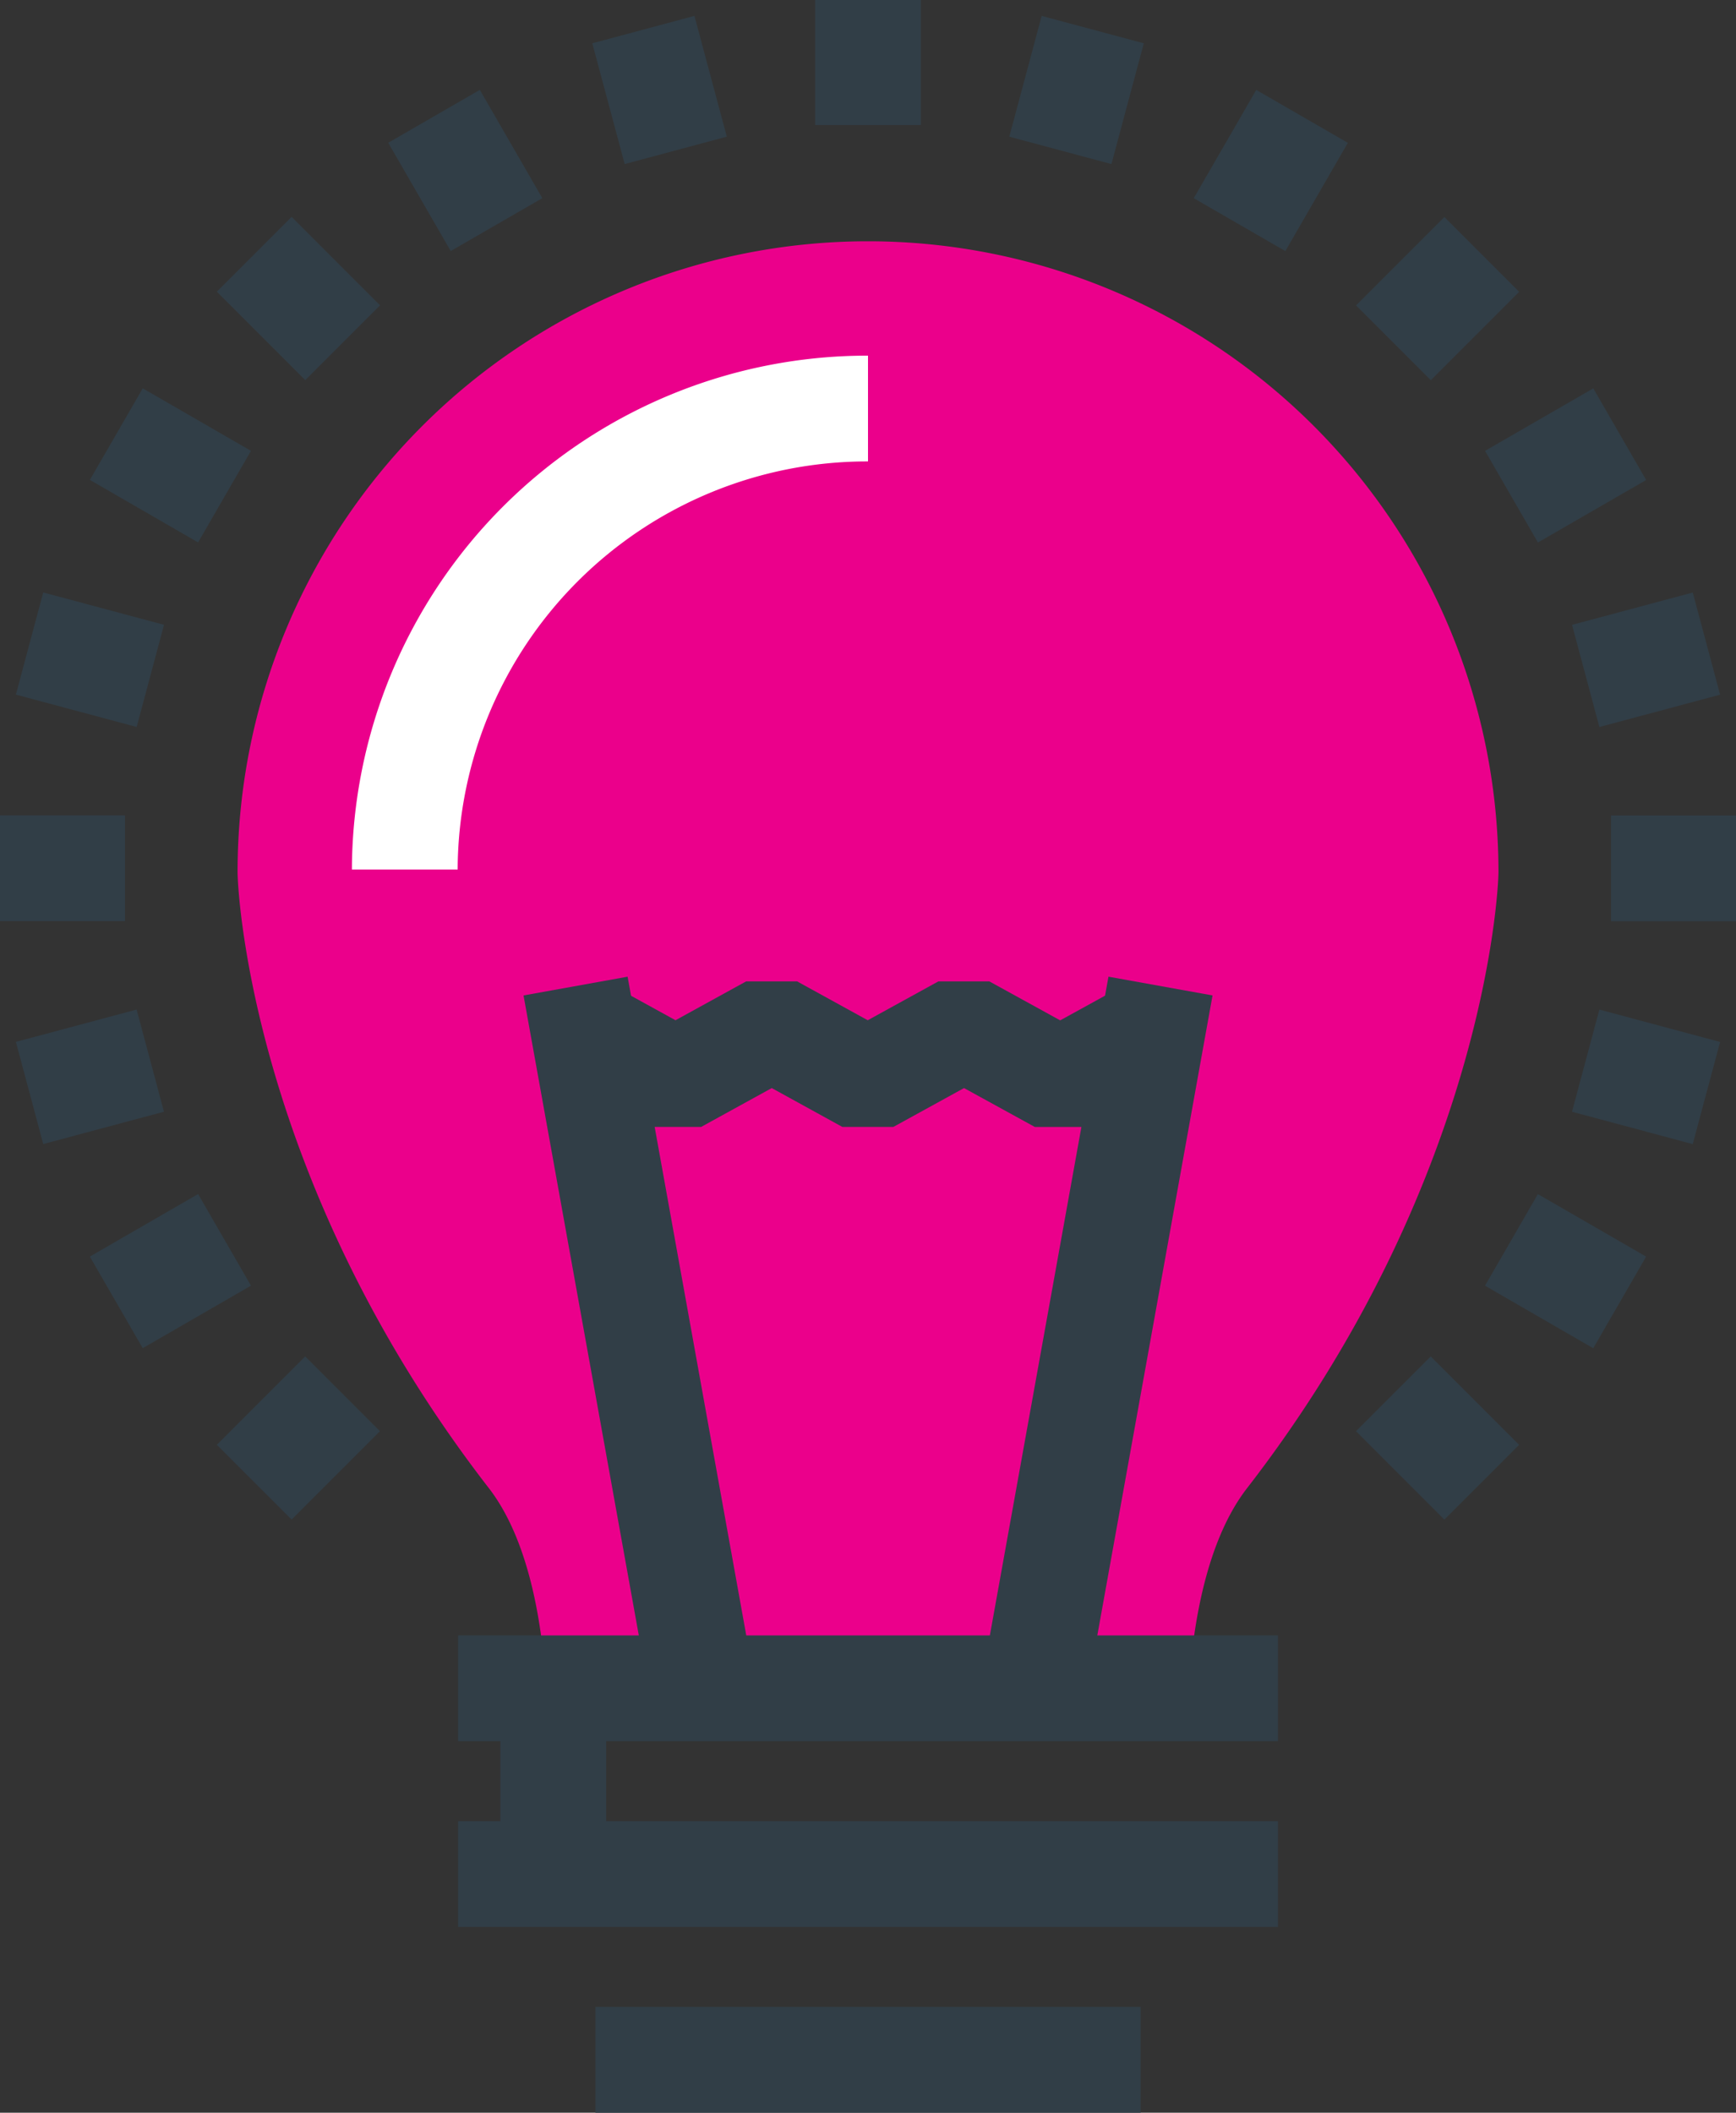 <svg id="Group_1790" data-name="Group 1790" xmlns="http://www.w3.org/2000/svg" width="106.918" height="130.08" viewBox="0 0 106.918 130.08">
  <rect x="0" y="0" width="106.918" height="130.08" fill="#333333" stroke="none"/>
  <g id="Group_1183" data-name="Group 1183" transform="translate(0)">
    <path id="Path_4533" data-name="Path 4533" d="M191.192,258.6h39.639c.275-3.747,1.115-8.623,3.478-11.761,14.625-18.836,15.563-36.778,15.563-38.047a38.828,38.828,0,1,0-77.656,0c0,1.268.912,19.2,15.557,38.047C190.126,249.973,190.938,254.85,191.192,258.6Z" transform="translate(-157.584 -155.108)" fill="#eb008b"/>
    <g id="Group_1153" data-name="Group 1153" transform="translate(21.673 21.897)">
      <path id="Path_4534" data-name="Path 4534" d="M183.053,205.925H176.54a31.75,31.75,0,0,1,31.786-31.638V180.8A25.23,25.23,0,0,0,183.053,205.925Z" transform="translate(-176.54 -174.287)" fill="#fff"/>
    </g>
    <g id="Group_1156" data-name="Group 1156" transform="translate(32.244 60.135)">
      <g id="Group_1154" data-name="Group 1154" transform="translate(0 0)">
        <rect id="Rectangle_762" data-name="Rectangle 762" width="6.513" height="43.358" transform="translate(0 1.155) rotate(-10.214)" fill="#313e47"/>
      </g>
      <g id="Group_1155" data-name="Group 1155" transform="translate(28.339 0)">
        <rect id="Rectangle_763" data-name="Rectangle 763" width="43.361" height="6.513" transform="translate(0 42.674) rotate(-79.79)" fill="#313e47"/>
      </g>
    </g>
    <g id="Group_1157" data-name="Group 1157" transform="translate(34.119 60.423)">
      <path id="Path_4535" data-name="Path 4535" d="M216.932,206.912H213.8l-4.362-2.395-4.353,2.393h-3.139l-4.35-2.393-4.35,2.393H190.1l-5.921-3.257,3.139-5.705,4.351,2.393,4.35-2.393h3.139l4.35,2.393,4.351-2.393,3.137,0,4.364,2.4,4.364-2.4,3.134,5.708Z" transform="translate(-184.184 -197.947)" fill="#313e47"/>
    </g>
    <g id="Group_1162" data-name="Group 1162" transform="translate(28.214 100.693)">
      <g id="Group_1158" data-name="Group 1158">
        <rect id="Rectangle_764" data-name="Rectangle 764" width="50.493" height="6.513" fill="#313e47"/>
      </g>
      <g id="Group_1159" data-name="Group 1159" transform="translate(0 11.436)">
        <rect id="Rectangle_765" data-name="Rectangle 765" width="50.493" height="6.513" fill="#313e47"/>
      </g>
      <g id="Group_1160" data-name="Group 1160" transform="translate(8.456 22.874)">
        <rect id="Rectangle_766" data-name="Rectangle 766" width="33.58" height="6.513" fill="#313e47"/>
      </g>
      <g id="Group_1161" data-name="Group 1161" transform="translate(2.603 3.778)">
        <rect id="Rectangle_767" data-name="Rectangle 767" width="6.513" height="8.69" fill="#313e47"/>
      </g>
    </g>
    <g id="Group_1182" data-name="Group 1182">
      <g id="Group_1163" data-name="Group 1163" transform="translate(50.205)">
        <rect id="Rectangle_768" data-name="Rectangle 768" width="6.513" height="7.699" fill="#313e47"/>
      </g>
      <g id="Group_1164" data-name="Group 1164" transform="translate(36.479 0.979)">
        <rect id="Rectangle_769" data-name="Rectangle 769" width="6.512" height="7.698" transform="matrix(0.966, -0.259, 0.259, 0.966, 0, 1.686)" fill="#313e47"/>
      </g>
      <g id="Group_1165" data-name="Group 1165" transform="translate(23.911 5.534)">
        <rect id="Rectangle_770" data-name="Rectangle 770" width="6.514" height="7.698" transform="translate(0 3.256) rotate(-29.992)" fill="#313e47"/>
      </g>
      <g id="Group_1166" data-name="Group 1166" transform="translate(13.356 13.355)">
        <rect id="Rectangle_771" data-name="Rectangle 771" width="6.513" height="7.7" transform="translate(0 4.605) rotate(-45)" fill="#313e47"/>
      </g>
      <g id="Group_1167" data-name="Group 1167" transform="translate(5.535 23.909)">
        <rect id="Rectangle_772" data-name="Rectangle 772" width="6.511" height="7.697" transform="translate(0 5.639) rotate(-59.993)" fill="#313e47"/>
      </g>
      <g id="Group_1168" data-name="Group 1168" transform="translate(0.978 36.477)">
        <rect id="Rectangle_773" data-name="Rectangle 773" width="6.512" height="7.701" transform="translate(0 6.291) rotate(-75.006)" fill="#313e47"/>
      </g>
      <g id="Group_1169" data-name="Group 1169" transform="translate(0 50.202)">
        <rect id="Rectangle_774" data-name="Rectangle 774" width="7.698" height="6.513" fill="#313e47"/>
      </g>
      <g id="Group_1170" data-name="Group 1170" transform="translate(0.979 62.158)">
        <rect id="Rectangle_775" data-name="Rectangle 775" width="7.697" height="6.512" transform="translate(0 1.991) rotate(-14.987)" fill="#313e47"/>
      </g>
      <g id="Group_1171" data-name="Group 1171" transform="translate(5.533 73.52)">
        <rect id="Rectangle_776" data-name="Rectangle 776" width="7.7" height="6.513" transform="matrix(0.866, -0.5, 0.5, 0.866, 0, 3.848)" fill="#313e47"/>
      </g>
      <g id="Group_1172" data-name="Group 1172" transform="translate(13.354 83.515)">
        <rect id="Rectangle_777" data-name="Rectangle 777" width="7.698" height="6.512" transform="translate(0 5.443) rotate(-45)" fill="#313e47"/>
      </g>
      <g id="Group_1173" data-name="Group 1173" transform="translate(83.514 83.517)">
        <rect id="Rectangle_778" data-name="Rectangle 778" width="6.514" height="7.698" transform="matrix(0.707, -0.707, 0.707, 0.707, 0, 4.604)" fill="#313e47"/>
      </g>
      <g id="Group_1174" data-name="Group 1174" transform="translate(91.459 73.521)">
        <rect id="Rectangle_779" data-name="Rectangle 779" width="6.514" height="7.699" transform="translate(0 5.641) rotate(-59.999)" fill="#313e47"/>
      </g>
      <g id="Group_1175" data-name="Group 1175" transform="translate(96.818 62.161)">
        <rect id="Rectangle_780" data-name="Rectangle 780" width="6.512" height="7.698" transform="translate(0 6.29) rotate(-74.998)" fill="#313e47"/>
      </g>
      <g id="Group_1176" data-name="Group 1176" transform="translate(99.222 50.207)">
        <rect id="Rectangle_781" data-name="Rectangle 781" width="7.696" height="6.513" fill="#313e47"/>
      </g>
      <g id="Group_1177" data-name="Group 1177" transform="translate(96.82 36.482)">
        <rect id="Rectangle_782" data-name="Rectangle 782" width="7.697" height="6.512" transform="translate(0 1.99) rotate(-14.987)" fill="#313e47"/>
      </g>
      <g id="Group_1178" data-name="Group 1178" transform="translate(91.462 23.912)">
        <rect id="Rectangle_783" data-name="Rectangle 783" width="7.697" height="6.514" transform="translate(0 3.848) rotate(-29.994)" fill="#313e47"/>
      </g>
      <g id="Group_1179" data-name="Group 1179" transform="translate(83.517 13.359)">
        <rect id="Rectangle_784" data-name="Rectangle 784" width="7.696" height="6.514" transform="matrix(0.707, -0.707, 0.707, 0.707, 0, 5.443)" fill="#313e47"/>
      </g>
      <g id="Group_1180" data-name="Group 1180" transform="translate(73.522 5.537)">
        <rect id="Rectangle_785" data-name="Rectangle 785" width="7.698" height="6.514" transform="translate(0 6.667) rotate(-60.005)" fill="#313e47"/>
      </g>
      <g id="Group_1181" data-name="Group 1181" transform="translate(62.161 0.981)">
        <rect id="Rectangle_786" data-name="Rectangle 786" width="7.698" height="6.512" transform="matrix(0.259, -0.966, 0.966, 0.259, 0, 7.435)" fill="#313e47"/>
      </g>
    </g>
  </g>
</svg>
